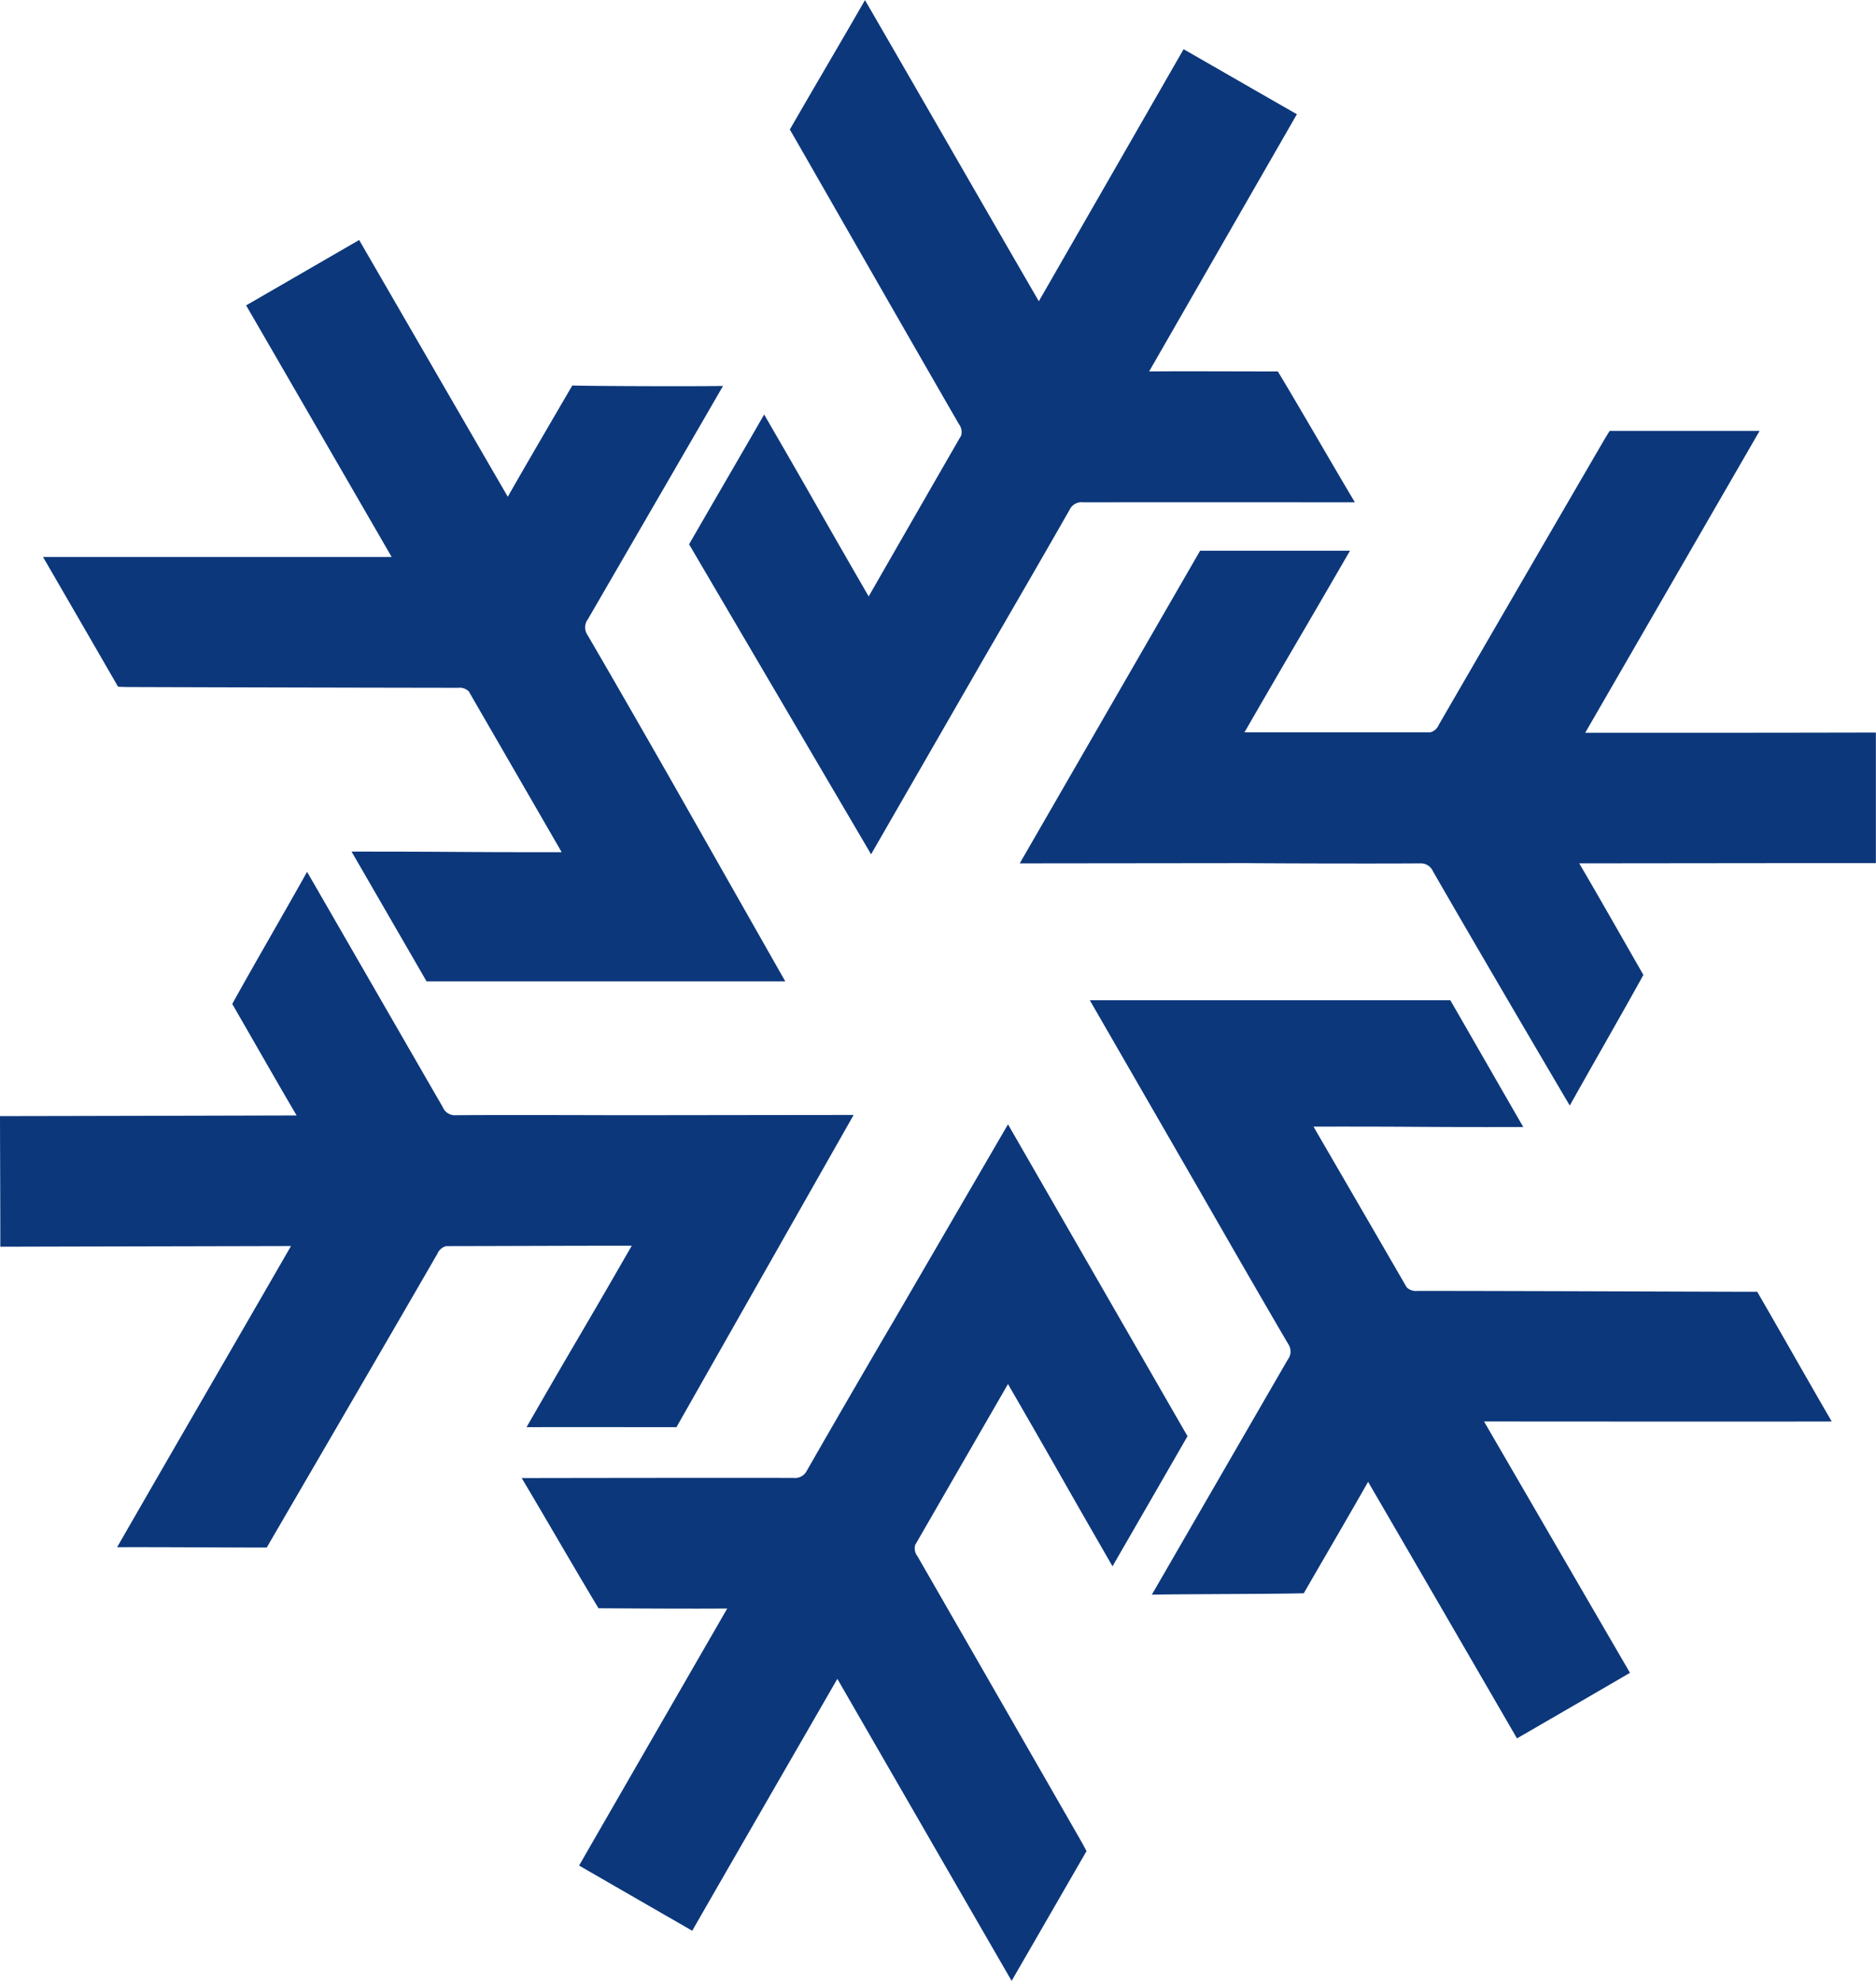 <svg id="rcs" xmlns="http://www.w3.org/2000/svg" width="69.414" height="73.299" viewBox="0 0 69.414 73.299">
  <path id="Path_4" data-name="Path 4" d="M25.018,241.233c-1.845,0-3.669-.006-5.546,0,2.146-3.733,1.734-2.958,3.894-6.715-2.318,0-4.6.012-6.873.015a.494.494,0,0,0-.319.282c-2.029,3.518-6.326,10.884-6.313,10.871-1.846,0-3.662-.019-5.537-.013,2.146-3.735,4.268-7.385,6.433-11.143-3.641.009-7.2.015-10.755.025,0-1.625-.009-3.206-.012-4.832,3.648-.006,7.276-.015,10.975-.025-.677-1.15-1.47-2.545-2.381-4.125.693-1.263,2.109-3.7,2.767-4.889.05.08,3.112,5.4,5.022,8.706a.481.481,0,0,0,.478.3c1.97-.015,5.578,0,6.379,0l8.345-.01-6.559,11.559Z" transform="translate(0.01 -188.424)" fill="#0c377b"/>
  <path id="Path_5" data-name="Path 5" d="M25.036,88.2c-.924-1.6-1.836-3.176-2.774-4.8,4.3,0,3.439.023,7.775.022Q28.3,80.415,26.6,77.473a.483.483,0,0,0-.4-.134q-6.089-.009-12.183-.028c-.139,0-.275-.006-.395-.012-.922-1.6-1.836-3.179-2.776-4.8,4.306,0,8.564,0,12.9,0-1.823-3.153-3.6-6.23-5.385-9.31l4.182-2.419c1.829,3.159,3.643,6.3,5.5,9.5.659-1.162,1.472-2.545,2.388-4.119.013.019,4.216.042,5.575.019-.044.082-3.087,5.331-5,8.633a.492.492,0,0,0-.023.566c.994,1.7,2.785,4.831,3.181,5.528L38.309,88.2l-13.271,0Z" transform="translate(-9.254 -51.889)" fill="#0c377b"/>
  <path id="Path_6" data-name="Path 6" d="M174.43,20.148c.921-1.6,1.842-3.175,2.776-4.8,2.159,3.726,1.7,2.979,3.868,6.731,1.153-2.01,2.291-3.99,3.425-5.959a.487.487,0,0,0-.086-.417c-2.032-3.517-6.261-10.92-6.256-10.9.919-1.6,1.846-3.16,2.78-4.789,2.159,3.726,4.259,7.39,6.433,11.143,1.814-3.159,3.586-6.24,5.356-9.326,1.411.808,2.782,1.6,4.192,2.406-1.818,3.163-3.625,6.31-5.467,9.517,1.335-.012,2.938,0,4.762,0,.747,1.231,2.152,3.676,2.852,4.843-.094,0-6.231-.006-10.051,0a.485.485,0,0,0-.5.265c-.973,1.713-2.785,4.831-3.187,5.525l-4.164,7.233L174.43,20.152Z" transform="translate(-148.932 -0.01)" fill="#0c377b"/>
  <path id="Path_7" data-name="Path 7" d="M264.818,113.481c1.846,0,3.669,0,5.547,0-2.155,3.726-1.738,2.969-3.906,6.722l6.873,0a.477.477,0,0,0,.319-.281q3.052-5.271,6.116-10.538c.07-.118.142-.234.206-.336,1.848,0,3.672,0,5.547,0-2.152,3.727-4.283,7.415-6.452,11.17,3.643,0,7.2,0,10.755-.009,0,1.625,0,3.208,0,4.831-3.65,0-7.276.006-10.976.009.677,1.152,1.468,2.548,2.374,4.128-.694,1.264-2.062,3.646-2.723,4.834-.05-.079-3.154-5.353-5.059-8.661a.491.491,0,0,0-.478-.3c-1.97.012-5.578,0-6.379-.009l-8.437.009,6.668-11.559Z" transform="translate(-220.414 -93.103)" fill="#0c377b"/>
  <path id="Path_8" data-name="Path 8" d="M289.224,253.21c.925,1.6,1.761,3.067,2.7,4.691-4.306.007-3.428-.02-7.763-.015,1.162,2,2.31,3.979,3.448,5.945a.485.485,0,0,0,.4.134c4.062,0,12.59.038,12.571.032.927,1.6,1.815,3.179,2.757,4.8-4.306.009-8.528,0-12.865,0,1.829,3.149,3.612,6.225,5.4,9.3-1.4.817-2.773,1.611-4.181,2.426-1.83-3.157-3.651-6.3-5.509-9.494-.658,1.162-1.469,2.546-2.381,4.125-1.44.032-4.259.026-5.62.051.047-.082,3.121-5.4,5.03-8.7a.487.487,0,0,0,.022-.564c-1-1.7-2.793-4.827-3.192-5.522l-4.156-7.209h13.332Z" transform="translate(-235.561 -216.199)" fill="#0c377b"/>
  <path id="Path_9" data-name="Path 9" d="M156.673,296.219c-.921,1.6-1.832,3.179-2.771,4.806-2.15-3.73-1.7-2.991-3.868-6.744l-3.434,5.955a.481.481,0,0,0,.085.417q3.037,5.278,6.068,10.564c.069.121.132.241.187.348-.924,1.6-1.834,3.181-2.771,4.8-2.153-3.727-4.281-7.417-6.448-11.175-1.82,3.157-3.6,6.237-5.37,9.32-1.411-.811-2.78-1.6-4.186-2.412,1.821-3.163,3.634-6.306,5.481-9.51-1.337.01-2.94,0-4.762-.01-.747-1.232-2.144-3.653-2.843-4.818.094,0,6.231-.012,10.049-.006a.488.488,0,0,0,.5-.263c.976-1.71,2.79-4.828,3.2-5.519l4.245-7.3,6.642,11.54Z" transform="translate(-112.738 -243.069)" fill="#0c377b"/>
</svg>
